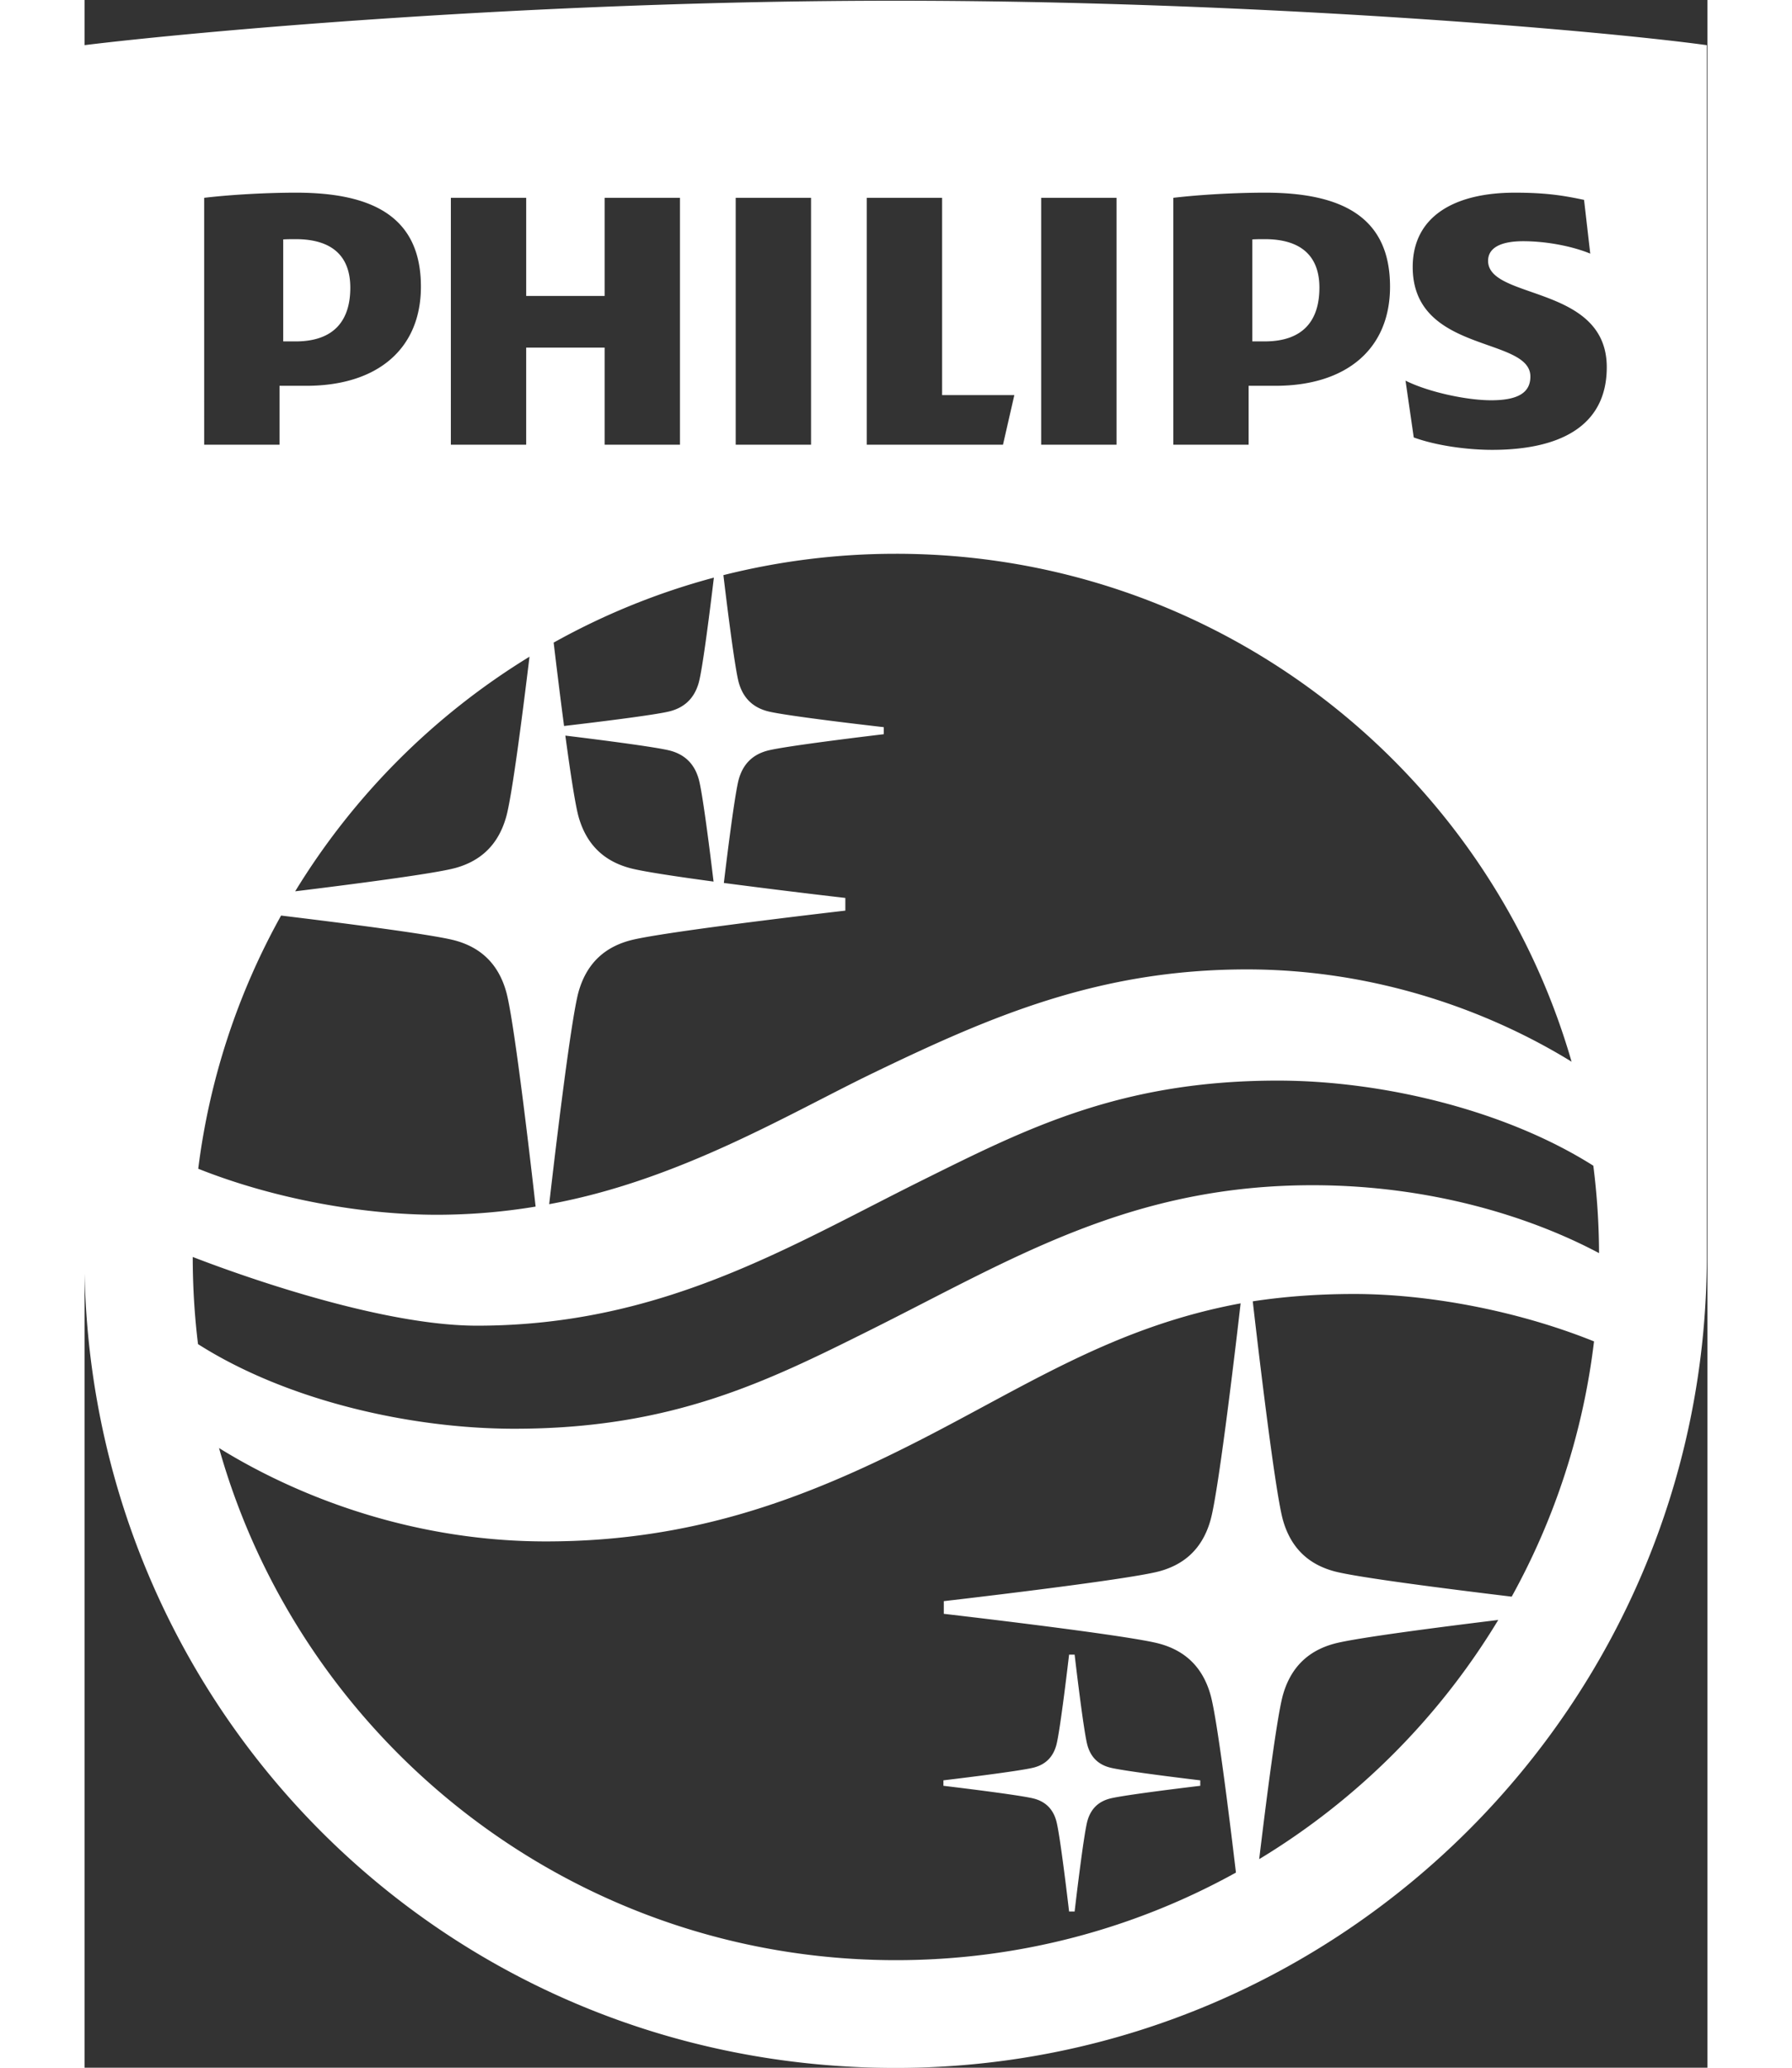 <svg xmlns="http://www.w3.org/2000/svg" height="566.929" width="491.339" viewBox="122.834 124.726 245.669 313.021"><rect x="122.834" y="124.726" width="245.669" height="313.021" fill="#333333" stroke="none"/><defs><clipPath id="a" clipPathUnits="userSpaceOnUse"><path d="M0 425.197h368.504V0H0z"/></clipPath></defs><g clip-path="url(#a)" transform="matrix(1.333 0 0 -1.333 0 566.93)"><path d="M252.695 147.763c-6.462-.788-16.28-2.048-18.65-2.701-2.414-.66-4.766-2.191-5.796-5.79-.677-2.364-1.927-12.208-2.704-18.674a80.246 80.246 0 0127.15 27.165m-68.407-38.637c14.007 0 27.171 3.61 38.616 9.947-.749 6.317-2.155 17.64-2.892 20.2-1.02 3.598-3.378 5.13-5.782 5.789-3.626.995-24.503 3.396-24.503 3.396v1.44s20.877 2.4 24.503 3.399c2.404.66 4.761 2.182 5.782 5.789.98 3.409 3.19 22.574 3.424 24.632-14.317-2.65-24.134-9.255-36.44-15.547-13.084-6.691-25.849-11.49-42.458-11.49-14.647 0-27.676 4.76-37.124 10.605 9.454-33.56 40.29-58.16 76.874-58.16m-78.56 172.108h8.557v6.687h3.048c7.97 0 13.01 4.105 13.01 11.26 0 7.86-5.392 10.674-14.182 10.674-3.4 0-7.5-.234-10.433-.586zm28.014 0h8.557v11.026h8.908v-11.026h8.557v28.035h-8.557v-11.143H142.3v11.143h-8.557zm32.351 0h8.556v28.035h-8.556zm14.885 0h15.471l1.288 5.63h-8.203v22.405h-8.556zm19.807 0h8.558v28.035h-8.558zm15.005 0h8.554v6.687h3.048c7.97 0 13.012 4.105 13.012 11.26 0 7.86-5.394 10.674-14.184 10.674-3.397 0-7.503-.234-10.43-.586zm-31.502-12.39a79.987 79.987 0 01-19.593-2.425c.335-2.81 1.29-10.61 1.756-12.236.571-1.992 1.874-2.84 3.21-3.206 1.997-.55 13.245-1.823 13.245-1.823v-.8s-11.248-1.328-13.245-1.878c-1.336-.366-2.639-1.214-3.21-3.205-.445-1.55-1.333-8.708-1.705-11.81a926.842 926.842 0 0113.798-1.702v-1.44s-20.88-2.402-24.49-3.396c-2.414-.66-4.766-2.191-5.797-5.79-.95-3.324-3.035-21.425-3.346-24.152 14.704 2.68 27.286 10.305 36.73 14.866 13.425 6.483 25.722 11.796 42.495 11.796 14.582 0 27.451-4.672 36.886-10.48-9.61 33.315-40.325 57.682-76.734 57.682m72.055 20.13c0-1.76-1.288-2.697-4.452-2.697-2.814 0-7.15.938-9.729 2.229l.936-6.452c2.58-.938 6.094-1.408 8.908-1.408 7.152 0 13.012 2.347 13.012 9.386 0 9.382-13.478 7.623-13.478 12.08 0 1.526 1.523 2.23 3.984 2.23 2.694 0 5.627-.587 7.618-1.41l-.703 6.102c-2.227.469-4.22.82-7.853.82-6.916 0-11.606-2.726-11.606-8.445 0-9.853 13.363-7.86 13.363-12.434m-31.529-105.03c.186-1.63 2.448-21.406 3.435-24.86 1.03-3.607 3.382-5.13 5.796-5.79 2.566-.71 13.861-2.127 20.176-2.888a79.318 79.318 0 019.35 28.989c-8.803 3.544-18.923 5.385-27.228 5.385-4.208 0-8.015-.3-11.529-.835m-90.575 49.21c2.403.66 4.761 2.182 5.781 5.79.665 2.312 1.874 11.748 2.654 18.21a80.276 80.276 0 01-26.61-26.644c6.457.79 15.854 2.005 18.175 2.645m-29.187-34.153c8.76-3.485 18.8-5.227 27.102-5.227a68.6 68.6 0 0111.216.93c-.32 2.862-2.396 21.112-3.35 24.426-1.02 3.598-3.378 5.13-5.78 5.789-2.524.692-13.395 2.064-19.777 2.836a79.338 79.338 0 01-9.41-28.754m56.835 44.266c-.564 1.99-1.868 2.839-3.2 3.205-1.585.434-8.92 1.353-11.942 1.72.561-4.166 1.13-7.907 1.511-9.25 1.031-3.607 3.383-5.128 5.796-5.788 1.374-.38 5.251-.964 9.525-1.54-.382 3.178-1.249 10.127-1.69 11.653m0 10.912c.455 1.576 1.365 8.938 1.726 11.954a79.346 79.346 0 01-18.196-7.38c.318-2.677.743-6.15 1.181-9.47 2.926.343 10.48 1.249 12.09 1.69 1.331.367 2.635 1.214 3.2 3.206m-56.862-75.093c10.1-6.43 24.16-9.612 35.94-9.612 17.848 0 28.593 5.314 40.361 11.185 16.176 8.07 29.603 16.58 50.68 16.47 12.758-.066 24.031-3.404 32.133-7.71a80.667 80.667 0 01-.65 9.927c-10.093 6.385-24.107 9.665-35.84 9.665-17.847 0-28.564-5.457-40.343-11.306-15.115-7.507-29.585-16.527-50.595-16.527-12.797 0-32.285 7.832-32.285 7.803 0-3.315.206-6.685.6-9.895m171.35 147.516v-137.54c0-50.783-41.336-92.178-92.124-92.178-51.67 0-92.128 41.395-92.128 92.179v137.539c11.997 1.479 50.457 5.048 92.13 5.048 40.744 0 79.75-3.35 92.122-5.048M206.044 133.51c-.446 1.552-1.46 10.313-1.46 10.313h-.63s-1.015-8.761-1.46-10.313c-.44-1.555-1.456-2.211-2.494-2.496-1.563-.43-10.317-1.465-10.317-1.465v-.621s8.754-1.035 10.317-1.463c1.038-.285 2.053-.945 2.493-2.495.446-1.552 1.461-10.315 1.461-10.315h.63s1.014 8.763 1.46 10.315c.444 1.55 1.458 2.21 2.498 2.495 1.554.428 10.31 1.463 10.31 1.463v.62s-8.756 1.036-10.31 1.466c-1.04.285-2.054.94-2.498 2.496m26.34 165.553c0 3.519-1.994 5.513-6.212 5.513-.44 0-.91 0-1.409-.03v-11.582h1.41c4.451 0 6.21 2.463 6.21 6.099m-116.27-6.1h-1.409v11.583c.498.03.968.03 1.408.03 4.22 0 6.212-1.994 6.212-5.513 0-3.636-1.76-6.1-6.212-6.1" fill="#fff"/></g></svg>